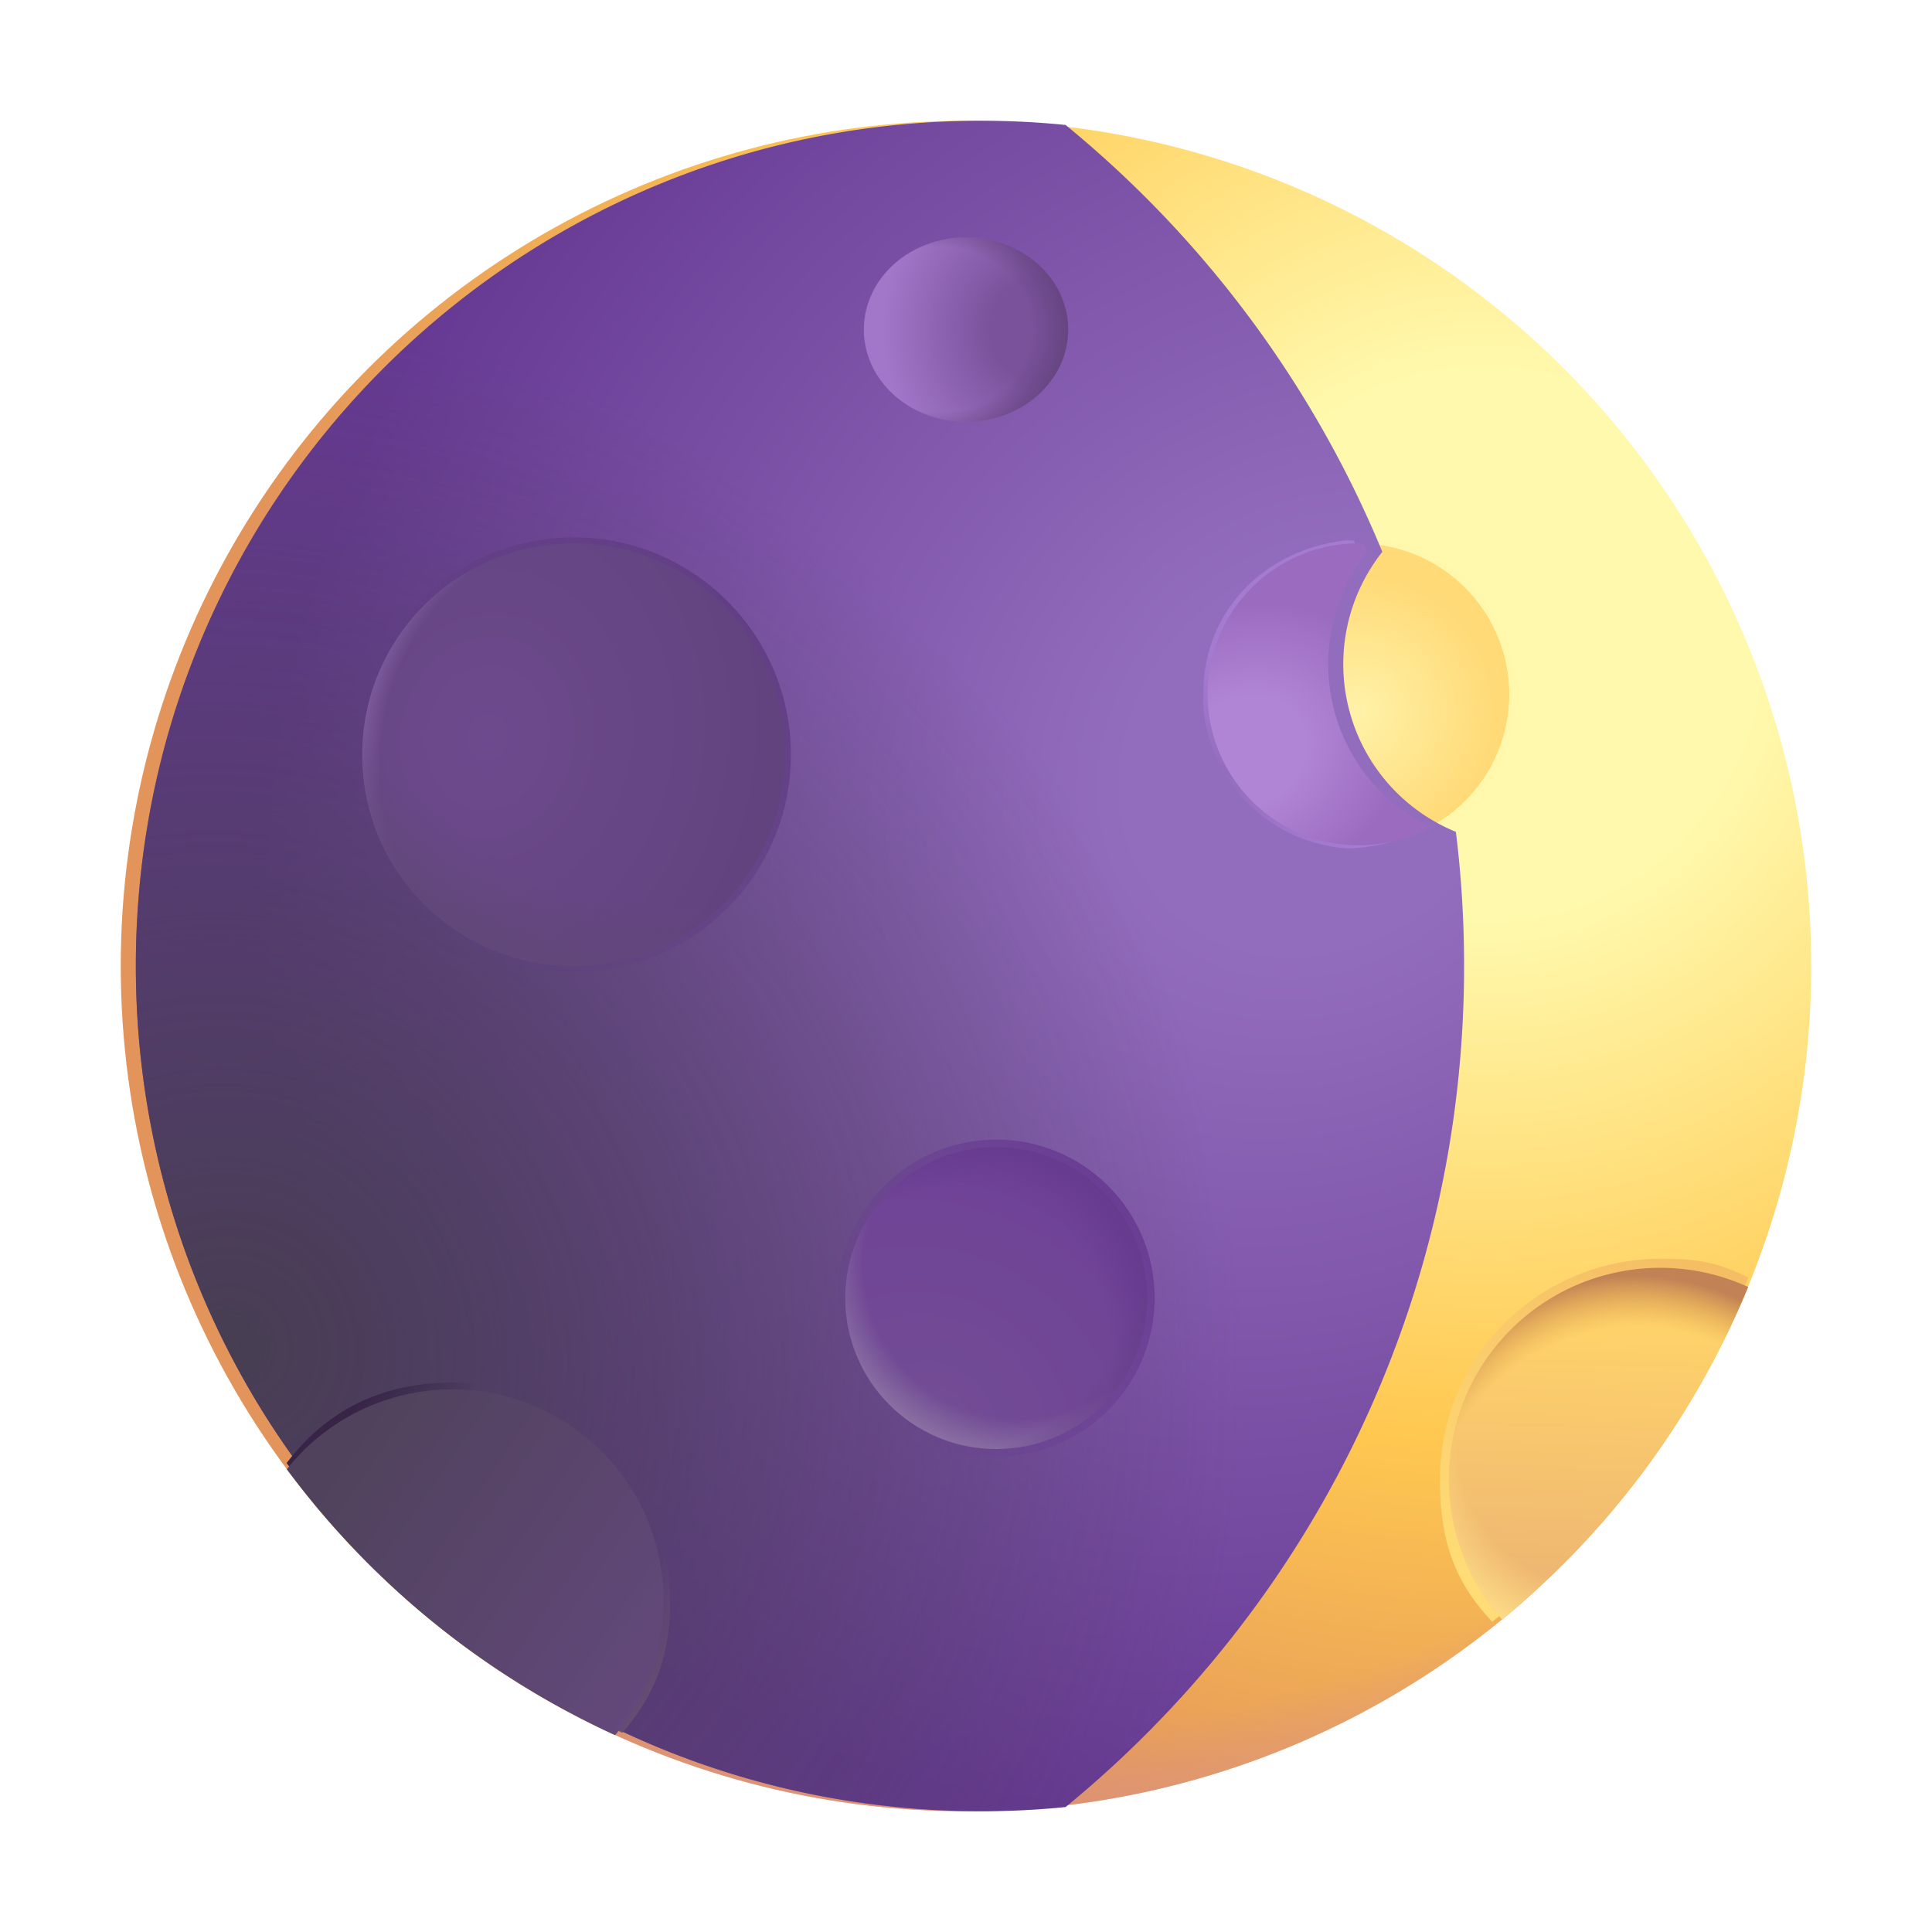 <svg xmlns="http://www.w3.org/2000/svg" fill="none" viewBox="0 0 32 32"><circle cx="16" cy="16" r="14" fill="url(#svg-2f0fe2c0-97c6-45f6-a353-7d7d5e33da8c-a)"/><circle cx="16" cy="16" r="14" fill="url(#svg-93ce3bfc-7315-4f67-b9b7-506cc8fbf81c-b)"/><circle cx="15.5" cy="5.5" r="1.5" fill="url(#svg-f6768696-50fc-4060-914b-288502ff226d-c)"/><circle cx="9.5" cy="12.5" r="3.5" fill="url(#svg-3a30f970-d487-4a13-be58-a4968072af4e-d)"/><g filter="url(#svg-43a3618c-50a5-4ced-9b26-04ac687be7a2-e)"><circle cx="22.5" cy="11.5" r="2.5" fill="url(#svg-941e76a9-116c-4208-b507-948e8a194323-f)"/><circle cx="22.5" cy="11.5" r="2.55" stroke="#FFF8AC" stroke-width=".1"/></g><circle cx="16.5" cy="21.5" r="2.5" fill="url(#svg-b3dd3ffe-2727-4661-a444-d02ef1c2fce9-g)"/><path fill="url(#svg-126ea447-98d7-4dca-82f9-4b448b913610-h)" fill-rule="evenodd" d="M10.189 28.74a14.05 14.05 0 0 1-5.439-4.405 3.5 3.5 0 1 1 5.439 4.406" clip-rule="evenodd"/><g filter="url(#svg-c4aa984a-00e6-4016-9f60-d8cfa5dc87bd-i)"><path stroke="url(#svg-63161058-7a82-47bf-8171-d1ae25d2912e-j)" stroke-width=".3" d="M28.764 21.234c-.887 2.16-2.255 3.963-4.032 5.422-.548-.618-.732-1.265-.732-2.156a3.5 3.5 0 0 1 3.5-3.5c.52 0 .82.032 1.264.234Z"/></g><path fill="url(#svg-de8124cc-efca-4940-9ccf-c2118500d198-k)" fill-rule="evenodd" d="M28.955 21.316a14.04 14.04 0 0 1-4.073 5.507 3.5 3.5 0 0 1 4.074-5.507" clip-rule="evenodd"/><path fill="url(#svg-d8b1986b-32cc-4557-b1ad-1be89ddee961-l)" fill-rule="evenodd" d="M28.955 21.316a14.04 14.04 0 0 1-4.073 5.507 3.5 3.5 0 0 1 4.074-5.507" clip-rule="evenodd"/><path fill="url(#svg-0fd31f8a-c82c-44aa-89f6-dfc894e6dfbd-m)" fill-rule="evenodd" d="M28.955 21.316a14.04 14.04 0 0 1-4.073 5.507 3.5 3.5 0 0 1 4.074-5.507" clip-rule="evenodd"/><g fill-rule="evenodd" clip-rule="evenodd" filter="url(#svg-d4669dab-b617-4b2b-93bf-ae2603eb2b82-n)"><path fill="url(#svg-910d88f6-3048-48e3-90d3-3836d19c5115-o)" d="M17.4 2.07Q16.709 2 16 2C8.268 2 2 8.268 2 16s6.268 14 14 14q.709 0 1.4-.07C21.429 26.63 24 21.616 24 16q0-1.129-.136-2.222a3 3 0 0 1-1.218-4.638A18.05 18.05 0 0 0 17.4 2.07"/><path fill="url(#svg-5fb776f1-3e95-49eb-9515-e8a4710955fc-p)" d="M17.4 2.07Q16.709 2 16 2C8.268 2 2 8.268 2 16s6.268 14 14 14q.709 0 1.4-.07C21.429 26.63 24 21.616 24 16q0-1.129-.136-2.222a3 3 0 0 1-1.218-4.638A18.05 18.05 0 0 0 17.4 2.07"/></g><g filter="url(#svg-84a5ff1d-f146-47ca-8429-630e2bb3e296-q)"><ellipse cx="16" cy="5.459" fill="url(#svg-2784f44d-0ff6-4497-8d54-919d226988f9-r)" rx="1.692" ry="1.528"/><ellipse cx="16" cy="5.459" fill="url(#svg-9ad3ac89-47c8-49e0-926b-76b3e55bcfc5-s)" rx="1.692" ry="1.528"/></g><g filter="url(#svg-80e67ba9-b6a2-4a59-86e0-6d92e4a49e2b-t)"><circle cx="9.5" cy="12.5" r="3.5" stroke="url(#svg-3321c783-7f8f-4a52-967d-aff3e7953488-u)" stroke-width=".2"/></g><circle cx="9.5" cy="12.5" r="3.5" fill="url(#svg-a0b62298-a7c5-4acd-abb6-6e0a03f27784-v)"/><circle cx="9.5" cy="12.5" r="3.5" fill="url(#svg-3373c7d1-1909-4a12-92f7-ad5ee64d115e-w)"/><circle cx="9.5" cy="12.5" r="3.5" fill="url(#svg-fa6cf7c3-f673-4770-b2c1-0026346199ca-x)"/><g filter="url(#svg-90a434f5-dc49-47fb-ae12-f3f4038d0b7b-y)"><path stroke="url(#svg-11226509-f9fd-4429-91a3-26d7d9a19d99-z)" stroke-width=".1" d="M22.39 9.002 22.302 9c-1.28.14-2.32 1.104-2.32 2.484-.054 1.079.813 2.399 2.32 2.516.43 0 .835-.109 1.19-.3a3 3 0 0 1-1.044-4.56z"/></g><path fill="url(#svg-72760826-953f-4b20-aabc-a9b9eb6e9a5b-A)" fill-rule="evenodd" d="M22.589 9.002 22.5 9a2.5 2.5 0 1 0 1.19 4.7 3 3 0 0 1-1.044-4.56z" clip-rule="evenodd"/><g filter="url(#svg-726e6916-b083-4213-9f4c-c1cd6c0797bc-B)"><circle cx="16.5" cy="21.5" r="2.5" stroke="url(#svg-66f01b18-b177-4ced-9111-ba67f7c54b3b-C)" stroke-width=".25"/></g><circle cx="16.5" cy="21.5" r="2.5" fill="url(#svg-19577be4-c698-41cc-9ea7-6013ba48d28f-D)"/><circle cx="16.5" cy="21.5" r="2.5" fill="url(#svg-3508f00d-a29d-42d2-bf6e-00d3d644ba6c-E)"/><circle cx="16.5" cy="21.5" r="2.5" fill="url(#svg-5549830e-78f7-435a-9cb3-22a1650c2503-F)"/><circle cx="16.5" cy="21.5" r="2.5" fill="url(#svg-2df12ac5-b708-48f8-b363-38343a29a7f4-G)"/><g filter="url(#svg-ff8843db-9e2f-4016-911e-819b2c04bbf6-H)"><path stroke="url(#svg-02612bea-1943-42e0-a332-17311fd92824-I)" stroke-width=".2" d="M10.28 28.578c-2.166-.99-4.003-2.452-5.407-4.344C5.513 23.422 6.385 23 7.5 23a3.5 3.5 0 0 1 3.5 3.5c0 .852-.214 1.471-.72 2.078Z"/></g><path fill="url(#svg-e5f710b7-7440-4b4a-866e-78922ef9177c-J)" d="M10.189 28.74a14.05 14.05 0 0 1-5.439-4.405 3.5 3.5 0 1 1 5.439 4.406"/><defs><radialGradient id="svg-2f0fe2c0-97c6-45f6-a353-7d7d5e33da8c-a" cx="0" cy="0" r="1" gradientTransform="rotate(112.552 8.742 13.515)scale(20.37)" gradientUnits="userSpaceOnUse"><stop offset=".223" stop-color="#FFF9AD"/><stop offset=".646" stop-color="#FFC850"/><stop offset="1" stop-color="#E3945B"/></radialGradient><radialGradient id="svg-93ce3bfc-7315-4f67-b9b7-506cc8fbf81c-b" cx="0" cy="0" r="1" gradientTransform="rotate(78.413 1.758 15.466)scale(20.354)" gradientUnits="userSpaceOnUse"><stop stop-color="#D7938C" stop-opacity="0"/><stop offset=".879" stop-color="#D7938C" stop-opacity="0"/><stop offset="1" stop-color="#D7938C"/></radialGradient><radialGradient id="svg-941e76a9-116c-4208-b507-948e8a194323-f" cx="0" cy="0" r="1" gradientTransform="rotate(-22.476 40.905 -50.727)scale(2.28)" gradientUnits="userSpaceOnUse"><stop stop-color="#FFF2A8"/><stop offset="1" stop-color="#FFDA77"/></radialGradient><radialGradient id="svg-d8b1986b-32cc-4557-b1ad-1be89ddee961-l" cx="0" cy="0" r="1" gradientTransform="matrix(-.872 -5.642 4.679 -.723 27.35 26.823)" gradientUnits="userSpaceOnUse"><stop offset=".85" stop-color="#DFA14C" stop-opacity="0"/><stop offset="1" stop-color="#C28255"/></radialGradient><radialGradient id="svg-0fd31f8a-c82c-44aa-89f6-dfc894e6dfbd-m" cx="0" cy="0" r="1" gradientTransform="rotate(122.849 7.272 18.953)scale(4.724 4.021)" gradientUnits="userSpaceOnUse"><stop offset=".718" stop-color="#FFE38A" stop-opacity="0"/><stop offset=".952" stop-color="#FFE38A"/></radialGradient><radialGradient id="svg-910d88f6-3048-48e3-90d3-3836d19c5115-o" cx="0" cy="0" r="1" gradientTransform="rotate(135.942 8.322 10.64)scale(18.967 16.345)" gradientUnits="userSpaceOnUse"><stop offset=".181" stop-color="#936DBD"/><stop offset="1" stop-color="#663993"/></radialGradient><radialGradient id="svg-5fb776f1-3e95-49eb-9515-e8a4710955fc-p" cx="0" cy="0" r="1" gradientTransform="matrix(14.229 -8.147 8.677 15.154 3.71 22.247)" gradientUnits="userSpaceOnUse"><stop stop-color="#473E52"/><stop offset="1" stop-color="#473E52" stop-opacity="0"/></radialGradient><radialGradient id="svg-2784f44d-0ff6-4497-8d54-919d226988f9-r" cx="0" cy="0" r="1" gradientTransform="matrix(-2.493 0 0 -2.782 17.119 5.459)" gradientUnits="userSpaceOnUse"><stop offset=".286" stop-color="#79529B"/><stop offset="1" stop-color="#A276C9"/></radialGradient><radialGradient id="svg-9ad3ac89-47c8-49e0-926b-76b3e55bcfc5-s" cx="0" cy="0" r="1" gradientTransform="matrix(2.131 0 0 1.925 15.56 5.459)" gradientUnits="userSpaceOnUse"><stop offset=".711" stop-color="#664581" stop-opacity="0"/><stop offset="1" stop-color="#664581"/></radialGradient><radialGradient id="svg-a0b62298-a7c5-4acd-abb6-6e0a03f27784-v" cx="0" cy="0" r="1" gradientTransform="matrix(5.384 .987 -1.149 6.268 8.068 12.22)" gradientUnits="userSpaceOnUse"><stop stop-color="#6D4A8D"/><stop offset="1" stop-color="#60427C"/></radialGradient><radialGradient id="svg-3373c7d1-1909-4a12-92f7-ad5ee64d115e-w" cx="0" cy="0" r="1" gradientTransform="matrix(-3.797 -.928 1.028 -4.206 9.797 12.5)" gradientUnits="userSpaceOnUse"><stop offset=".886" stop-color="#8260A1" stop-opacity="0"/><stop offset="1" stop-color="#8260A1"/></radialGradient><radialGradient id="svg-fa6cf7c3-f673-4770-b2c1-0026346199ca-x" cx="0" cy="0" r="1" gradientTransform="rotate(109.781 2.726 8.361)scale(7.837)" gradientUnits="userSpaceOnUse"><stop offset=".82" stop-color="#614879" stop-opacity="0"/><stop offset="1" stop-color="#614879"/></radialGradient><radialGradient id="svg-72760826-953f-4b20-aabc-a9b9eb6e9a5b-A" cx="0" cy="0" r="1" gradientTransform="rotate(-28.947 34.411 -33.759)scale(3.487 3.034)" gradientUnits="userSpaceOnUse"><stop offset=".29" stop-color="#B185D6"/><stop offset=".778" stop-color="#9B6BBF"/></radialGradient><radialGradient id="svg-19577be4-c698-41cc-9ea7-6013ba48d28f-D" cx="0" cy="0" r="1" gradientTransform="matrix(2.297 -3.78 4.401 2.674 15.472 23.51)" gradientUnits="userSpaceOnUse"><stop stop-color="#724D94"/><stop offset="1" stop-color="#6F4197"/></radialGradient><radialGradient id="svg-3508f00d-a29d-42d2-bf6e-00d3d644ba6c-E" cx="0" cy="0" r="1" gradientTransform="rotate(118.54 2.158 15.508)scale(3.105 3.201)" gradientUnits="userSpaceOnUse"><stop offset=".789" stop-color="#8B72A3" stop-opacity="0"/><stop offset="1" stop-color="#8B72A3"/></radialGradient><radialGradient id="svg-5549830e-78f7-435a-9cb3-22a1650c2503-F" cx="0" cy="0" r="1" gradientTransform="matrix(3.523 -4.278 2.996 2.468 14.67 23.642)" gradientUnits="userSpaceOnUse"><stop offset=".8" stop-color="#64398C" stop-opacity="0"/><stop offset="1" stop-color="#64398C"/></radialGradient><radialGradient id="svg-2df12ac5-b708-48f8-b363-38343a29a7f4-G" cx="0" cy="0" r="1" gradientTransform="rotate(40.079 -20.775 31.925)scale(3.852 4.086)" gradientUnits="userSpaceOnUse"><stop offset=".825" stop-color="#664289" stop-opacity="0"/><stop offset="1" stop-color="#664289"/></radialGradient><linearGradient id="svg-f6768696-50fc-4060-914b-288502ff226d-c" x1="16.5" x2="14.5" y1="4.5" y2="6.5" gradientUnits="userSpaceOnUse"><stop stop-color="#F5C224"/><stop offset="1" stop-color="#FFEF71"/></linearGradient><linearGradient id="svg-3a30f970-d487-4a13-be58-a4968072af4e-d" x1="11.833" x2="7.167" y1="10.167" y2="14.833" gradientUnits="userSpaceOnUse"><stop stop-color="#F5C224"/><stop offset="1" stop-color="#FFEF71"/></linearGradient><linearGradient id="svg-b3dd3ffe-2727-4661-a444-d02ef1c2fce9-g" x1="18.167" x2="14.833" y1="19.833" y2="23.167" gradientUnits="userSpaceOnUse"><stop stop-color="#F5C224"/><stop offset="1" stop-color="#FFEF71"/></linearGradient><linearGradient id="svg-126ea447-98d7-4dca-82f9-4b448b913610-h" x1="11" x2="4" y1="24.5" y2="26" gradientUnits="userSpaceOnUse"><stop stop-color="#F5C224"/><stop offset="1" stop-color="#FCE35D"/></linearGradient><linearGradient id="svg-63161058-7a82-47bf-8171-d1ae25d2912e-j" x1="27.982" x2="24.639" y1="20.656" y2="26.313" gradientUnits="userSpaceOnUse"><stop stop-color="#F5BD64"/><stop offset="1" stop-color="#FFDC75"/></linearGradient><linearGradient id="svg-de8124cc-efca-4940-9ccf-c2118500d198-k" x1="26.059" x2="25.915" y1="21.826" y2="25.986" gradientUnits="userSpaceOnUse"><stop stop-color="#FFD36A"/><stop offset="1" stop-color="#EFB872"/></linearGradient><linearGradient id="svg-3321c783-7f8f-4a52-967d-aff3e7953488-u" x1="13" x2="6.572" y1="9.945" y2="15.065" gradientUnits="userSpaceOnUse"><stop stop-color="#603D83"/><stop offset="1" stop-color="#603D83" stop-opacity="0"/></linearGradient><linearGradient id="svg-11226509-f9fd-4429-91a3-26d7d9a19d99-z" x1="20.67" x2="22.232" y1="10.547" y2="14.109" gradientUnits="userSpaceOnUse"><stop stop-color="#A47BD1"/><stop offset=".491" stop-color="#A47BD1" stop-opacity="0"/><stop offset="1" stop-color="#A47BD1"/></linearGradient><linearGradient id="svg-66f01b18-b177-4ced-9111-ba67f7c54b3b-C" x1="19" x2="14.409" y1="19.675" y2="23.332" gradientUnits="userSpaceOnUse"><stop stop-color="#683B92"/><stop offset="1" stop-color="#683B92" stop-opacity="0"/></linearGradient><linearGradient id="svg-02612bea-1943-42e0-a332-17311fd92824-I" x1="5.629" x2="11.212" y1="23.63" y2="27.631" gradientUnits="userSpaceOnUse"><stop stop-color="#372447"/><stop offset=".213" stop-color="#372447" stop-opacity="0"/><stop offset=".806" stop-color="#654E72" stop-opacity="0"/><stop offset="1" stop-color="#654E72"/></linearGradient><linearGradient id="svg-e5f710b7-7440-4b4a-866e-78922ef9177c-J" x1="5.361" x2="11" y1="24.531" y2="28.375" gradientUnits="userSpaceOnUse"><stop stop-color="#50425C"/><stop offset="1" stop-color="#64497D"/></linearGradient><filter id="svg-43a3618c-50a5-4ced-9b26-04ac687be7a2-e" width="5.8" height="5.8" x="19.6" y="8.6" color-interpolation-filters="sRGB" filterUnits="userSpaceOnUse"><feFlood flood-opacity="0" result="BackgroundImageFix"/><feBlend in="SourceGraphic" in2="BackgroundImageFix" result="shape"/><feGaussianBlur result="effect1_foregroundBlur_18_13888" stdDeviation=".15"/></filter><filter id="svg-c4aa984a-00e6-4016-9f60-d8cfa5dc87bd-i" width="5.707" height="6.614" x="23.55" y="20.55" color-interpolation-filters="sRGB" filterUnits="userSpaceOnUse"><feFlood flood-opacity="0" result="BackgroundImageFix"/><feBlend in="SourceGraphic" in2="BackgroundImageFix" result="shape"/><feGaussianBlur result="effect1_foregroundBlur_18_13888" stdDeviation=".15"/></filter><filter id="svg-d4669dab-b617-4b2b-93bf-ae2603eb2b82-n" width="22.25" height="28" x="2" y="2" color-interpolation-filters="sRGB" filterUnits="userSpaceOnUse"><feFlood flood-opacity="0" result="BackgroundImageFix"/><feBlend in="SourceGraphic" in2="BackgroundImageFix" result="shape"/><feColorMatrix in="SourceAlpha" result="hardAlpha" values="0 0 0 0 0 0 0 0 0 0 0 0 0 0 0 0 0 0 127 0"/><feOffset dx=".25"/><feGaussianBlur stdDeviation=".5"/><feComposite in2="hardAlpha" k2="-1" k3="1" operator="arithmetic"/><feColorMatrix values="0 0 0 0 0.467 0 0 0 0 0.443 0 0 0 0 0.498 0 0 0 1 0"/><feBlend in2="shape" result="effect1_innerShadow_18_13888"/></filter><filter id="svg-84a5ff1d-f146-47ca-8429-630e2bb3e296-q" width="3.583" height="3.256" x="14.208" y="3.83" color-interpolation-filters="sRGB" filterUnits="userSpaceOnUse"><feFlood flood-opacity="0" result="BackgroundImageFix"/><feBlend in="SourceGraphic" in2="BackgroundImageFix" result="shape"/><feGaussianBlur result="effect1_foregroundBlur_18_13888" stdDeviation=".05"/></filter><filter id="svg-80e67ba9-b6a2-4a59-86e0-6d92e4a49e2b-t" width="7.6" height="7.6" x="5.7" y="8.7" color-interpolation-filters="sRGB" filterUnits="userSpaceOnUse"><feFlood flood-opacity="0" result="BackgroundImageFix"/><feBlend in="SourceGraphic" in2="BackgroundImageFix" result="shape"/><feGaussianBlur result="effect1_foregroundBlur_18_13888" stdDeviation=".1"/></filter><filter id="svg-90a434f5-dc49-47fb-ae12-f3f4038d0b7b-y" width="4.071" height="5.5" x="19.73" y="8.75" color-interpolation-filters="sRGB" filterUnits="userSpaceOnUse"><feFlood flood-opacity="0" result="BackgroundImageFix"/><feBlend in="SourceGraphic" in2="BackgroundImageFix" result="shape"/><feGaussianBlur result="effect1_foregroundBlur_18_13888" stdDeviation=".1"/></filter><filter id="svg-726e6916-b083-4213-9f4c-c1cd6c0797bc-B" width="5.75" height="5.75" x="13.625" y="18.625" color-interpolation-filters="sRGB" filterUnits="userSpaceOnUse"><feFlood flood-opacity="0" result="BackgroundImageFix"/><feBlend in="SourceGraphic" in2="BackgroundImageFix" result="shape"/><feGaussianBlur result="effect1_foregroundBlur_18_13888" stdDeviation=".125"/></filter><filter id="svg-ff8843db-9e2f-4016-911e-819b2c04bbf6-H" width="6.753" height="6.201" x="4.547" y="22.7" color-interpolation-filters="sRGB" filterUnits="userSpaceOnUse"><feFlood flood-opacity="0" result="BackgroundImageFix"/><feBlend in="SourceGraphic" in2="BackgroundImageFix" result="shape"/><feGaussianBlur result="effect1_foregroundBlur_18_13888" stdDeviation=".1"/></filter></defs></svg>